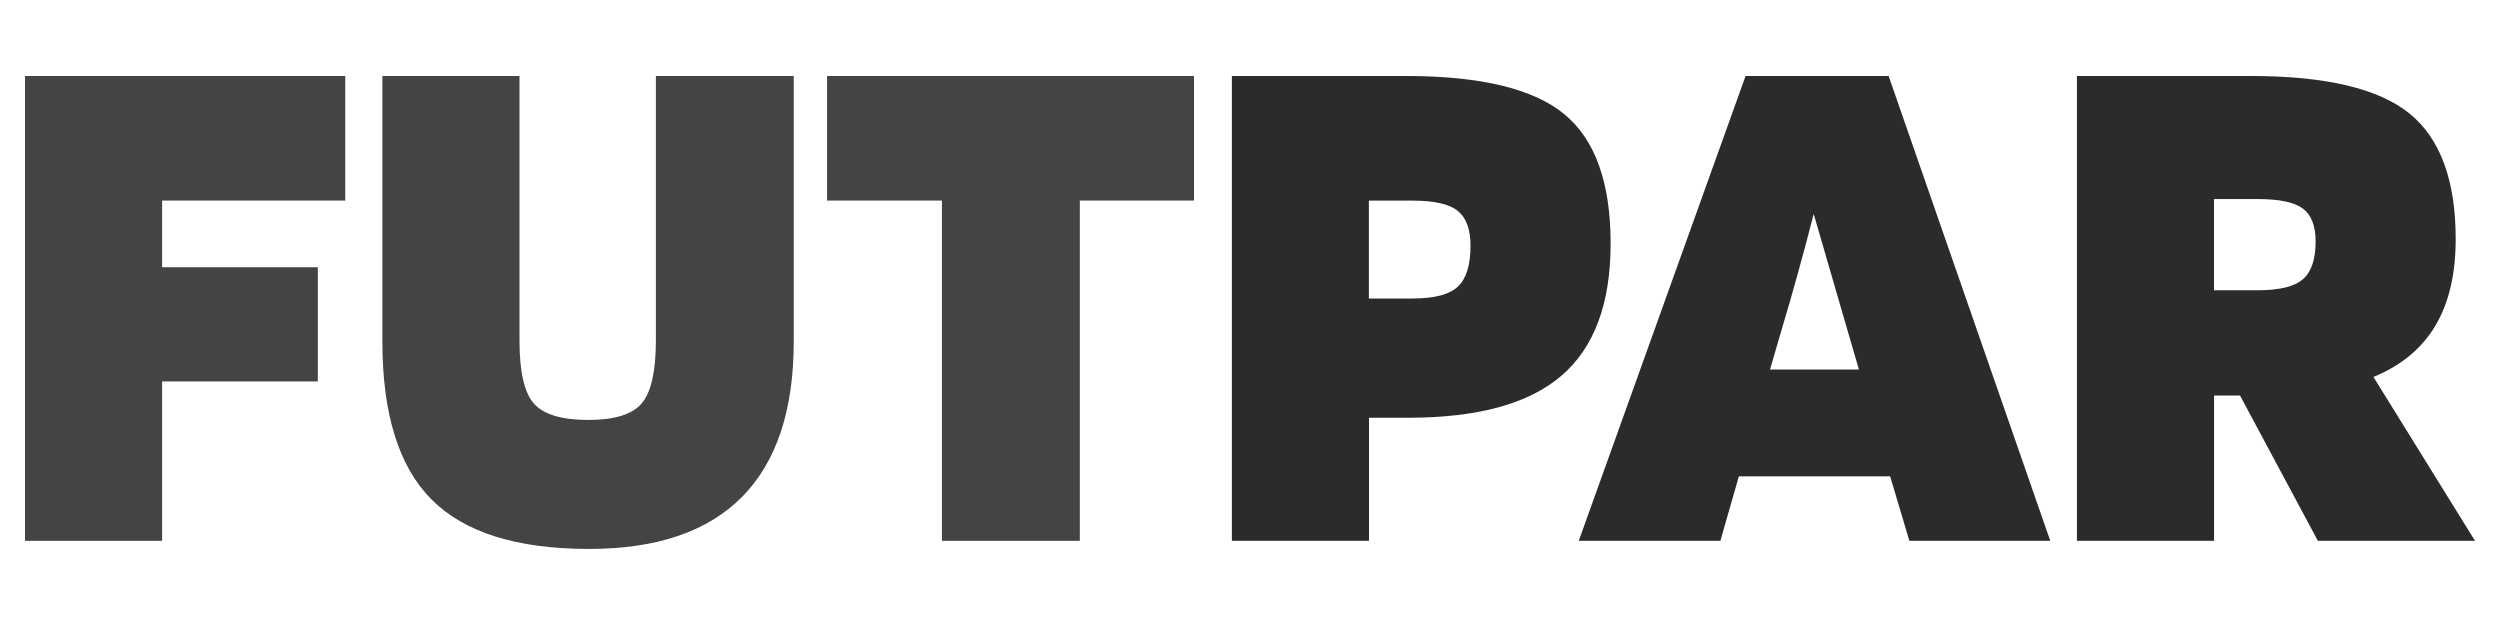 <?xml version="1.0" encoding="utf-8"?>
<!-- Generator: Adobe Illustrator 23.0.5, SVG Export Plug-In . SVG Version: 6.00 Build 0)  -->
<svg version="1.1" id="Capa_1" xmlns="http://www.w3.org/2000/svg" xmlns:xlink="http://www.w3.org/1999/xlink" x="0px" y="0px"
	 viewBox="0 0 400 100" style="enable-background:new 0 0 400 100;" xml:space="preserve">
<style type="text/css">
	.st0{fill:#444444;}
	.st1{fill:#2B2B2B;}
</style>
<g>
	<path class="st0" d="M25.94,61.03v25.5H4V12.16h51.24v19.93h-29.3v10.67h24.91v18.27H25.94z"/>
	<path class="st0" d="M104.94,54.51V12.16H127v42.46c0,10.99-2.75,19.27-8.24,24.85c-5.5,5.57-13.66,8.36-24.49,8.36
		c-11.55,0-19.95-2.63-25.2-7.89c-5.26-5.26-7.89-13.7-7.89-25.32V12.16h21.94v42.34c0,4.98,0.77,8.34,2.31,10.08
		c1.54,1.74,4.45,2.61,8.72,2.61c4.19,0,7.04-0.89,8.54-2.67C104.18,62.75,104.94,59.41,104.94,54.51z"/>
	<path class="st0" d="M191.04,12.16v19.93h-18.27v54.44h-22.06V32.09h-18.38V12.16H191.04z"/>
	<path class="st1" d="M219.04,66.84v19.69h-21.94V12.16h27.87c11.94,0,20.38,2.04,25.32,6.11c4.94,4.07,7.41,10.97,7.41,20.7
		c0,9.57-2.61,16.61-7.83,21.11c-5.22,4.51-13.4,6.76-24.55,6.76H219.04z M235.28,39.33c0-2.61-0.67-4.47-2.02-5.57
		c-1.35-1.11-3.76-1.66-7.24-1.66h-7v15.66h7c3.48,0,5.89-0.63,7.24-1.9C234.61,44.58,235.28,42.41,235.28,39.33z"/>
	<path class="st1" d="M275.26,86.53H252.6l26.69-74.37h22.89l25.86,74.37H305.5l-3.08-10.32h-24.2L275.26,86.53z M287.65,43.77
		c-0.91,3.28-1.76,6.23-2.55,8.84l-1.9,6.52h14.23l-1.9-6.52l-5.34-18.38C289.41,37.31,288.56,40.49,287.65,43.77z"/>
	<path class="st1" d="M354.25,63.28v23.25h-21.94V12.16h27.87c11.94,0,20.38,2,25.32,5.99c4.94,3.99,7.41,10.7,7.41,20.1
		c0,5.62-1.09,10.24-3.26,13.88c-2.18,3.64-5.48,6.37-9.9,8.18L396,86.53h-25.14L358.4,63.28H354.25z M370.5,38.61
		c0-2.45-0.67-4.19-2.02-5.22c-1.35-1.03-3.76-1.54-7.24-1.54h-7v14.59h7c3.48,0,5.89-0.59,7.24-1.78
		C369.83,43.48,370.5,41.46,370.5,38.61z"/>
</g>
</svg>
